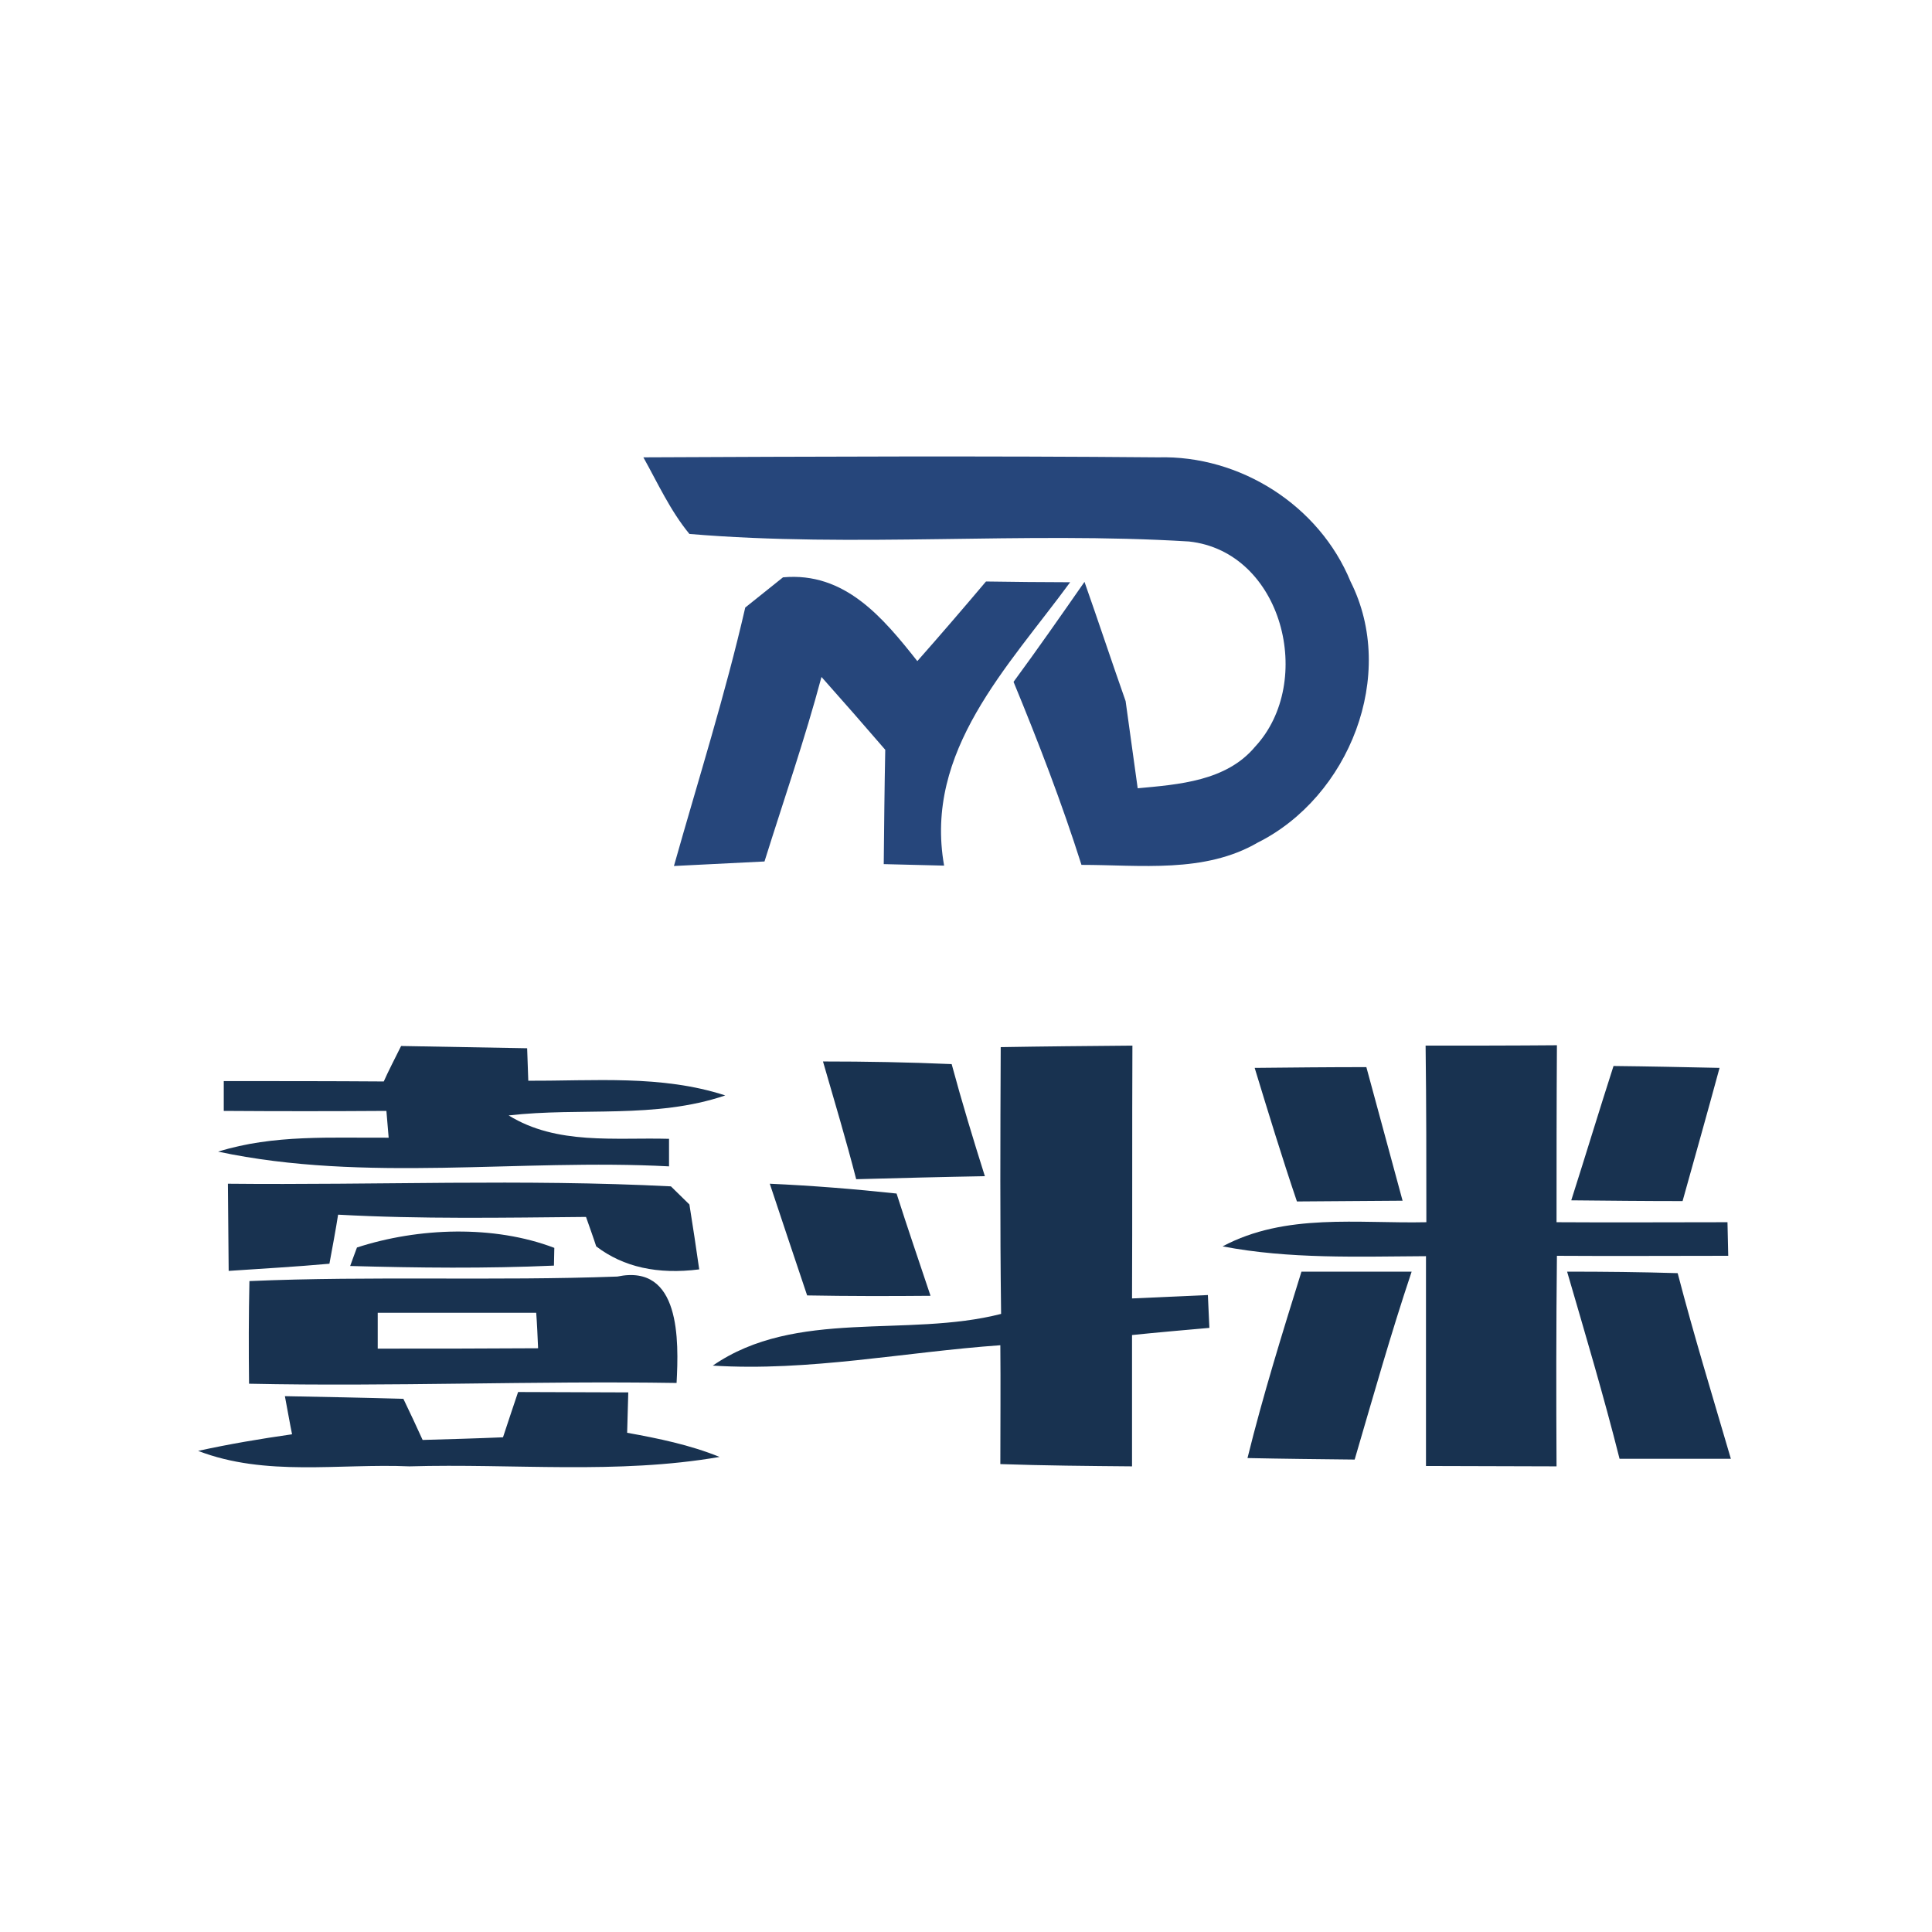 <?xml version="1.0" encoding="utf-8"?>
<!-- Generator: Adobe Illustrator 21.1.0, SVG Export Plug-In . SVG Version: 6.00 Build 0)  -->
<svg version="1.1" id="Layer_1" xmlns="http://www.w3.org/2000/svg" xmlns:xlink="http://www.w3.org/1999/xlink" x="0px" y="0px"
	 viewBox="0 0 512 512" style="enable-background:new 0 0 512 512;" xml:space="preserve">
<style type="text/css">
	.st0{fill:#FFFFFF;}
	.st1{fill:#26467B;}
	.st2{fill:#183250;}
</style>
<rect class="st0" width="512" height="512"/>
<g id="_x23_26467bff">
	<path class="st1" d="M170.5,121.2c45.4-0.2,90.9-0.4,136.4,0c21.7-0.6,42.7,12.7,51,32.9c12.5,24.8-0.4,57.1-24.6,69.2
		c-14.1,8.2-31.1,5.9-46.7,5.9c-5.2-16.4-11.4-32.5-18-48.5c6.4-8.7,12.6-17.6,18.8-26.5c3.7,10.5,7.2,21.1,10.9,31.6
		c1.1,7.7,2.1,15.4,3.2,23.1c10.9-1,23.5-1.9,31.1-11c16-17.2,7.3-51.7-17.5-54.4c-44.1-2.7-88.5,1.7-132.4-2
		C177.6,135.3,174.3,128,170.5,121.2z"/>
	<path class="st1" d="M197.5,161c2.5-2,7.5-6,10-8c16.4-1.5,26.5,10.7,35.6,22.2c6.1-6.9,12.2-14,18.2-21.1
		c5.6,0.1,16.7,0.2,22.3,0.2c-16.4,22.4-38.8,44.7-33.4,75.1c-5.3-0.1-10.7-0.3-16-0.4c0.1-10.1,0.2-20.2,0.4-30.3
		c-5.6-6.5-11.2-12.9-16.9-19.3c-4.4,16.5-10,32.6-15.1,48.9c-8,0.4-16,0.8-24,1.2C185,206.8,192.2,184.1,197.5,161z"/>
</g>
<g id="_x23_183250ff">
	<path class="st2" d="M265.2,277.5c11.6-0.2,23.2-0.3,34.9-0.4c-0.1,22.3,0,44.6-0.1,67c5-0.2,15.1-0.7,20.1-0.9
		c0.1,2.2,0.3,6.5,0.4,8.7c-6.8,0.6-13.7,1.2-20.5,1.9c0,11.6,0,23.2,0,34.8c-11.6-0.1-23.2-0.2-34.9-0.6c0-10.5,0.1-21,0-31.5
		c-25.4,1.8-50.7,7-76.2,5.4c22-15.2,51.4-7.3,76.4-13.7C265,324.6,265.1,301.1,265.2,277.5z"/>
	<path class="st2" d="M377.8,277.1c11.6,0,23.2,0,34.8-0.1c-0.1,15.7-0.1,31.3-0.1,46.9c15.1,0.1,30.2,0,45.3,0l0.2,8.9
		c-15.1,0-30.2,0.1-45.4,0c-0.2,18.6-0.2,37.3-0.1,55.8c-11.5,0-23-0.1-34.6-0.1c0-18.5,0-37.1,0-55.6c-18,0.1-36.2,0.8-53.9-2.6
		c16.7-8.9,35.9-6,54-6.4C378,308.3,378,292.7,377.8,277.1z"/>
	<path class="st2" d="M106.3,277.2c11.1,0.2,22.3,0.4,33.4,0.6c0.1,2.1,0.2,6.4,0.3,8.6c17.4,0.1,35.3-1.6,52.2,3.9
		c-18.5,6.3-38.3,3.1-57.4,5.3c12.8,7.9,28.1,5.8,42.5,6.2c0,1.8,0,5.4,0,7.3c-39.7-2.1-80.4,4.4-119.5-3.9
		c14.7-4.6,30.1-3.6,45.2-3.7l-0.6-7.1c-14.4,0.1-28.7,0.1-43.1,0c0-2,0-5.9,0-7.9c14.1,0,28.2,0,42.4,0.1
		C102.7,284.3,105.1,279.6,106.3,277.2z"/>
	<path class="st2" d="M218.1,281.3c11.3,0,22.7,0.2,34.1,0.7c2.7,10,5.7,19.9,8.8,29.7c-11.4,0.2-22.8,0.5-34.1,0.8
		C224.2,302,221.1,291.7,218.1,281.3z"/>
	<path class="st2" d="M332.5,283c9.9-0.1,19.7-0.2,29.6-0.2c3.2,11.8,6.4,23.6,9.6,35.4c-9.4,0.1-18.7,0.1-28,0.2
		C339.7,306.6,336.1,294.8,332.5,283z"/>
	<path class="st2" d="M416.4,318.1c3.8-11.9,7.4-23.8,11.2-35.6c9.4,0.1,18.7,0.3,28.1,0.5c-3.2,11.8-6.5,23.5-9.8,35.3
		C436.1,318.3,426.2,318.2,416.4,318.1z"/>
	<path class="st2" d="M60.6,336.8c-0.1-7.7-0.1-15.5-0.2-23.1c39.1,0.4,78.3-1.3,117.4,0.7l4.9,4.8c0.7,4.3,2,12.9,2.6,17.2
		c-11,1.4-20.1-0.6-27.3-6.1c-0.6-1.9-2-5.8-2.7-7.8c-21.9,0.2-43.8,0.6-65.7-0.6c-0.5,3.3-1.7,9.8-2.3,13
		C78.4,335.7,69.5,336.2,60.6,336.8z"/>
	<path class="st2" d="M204,313.7c11.2,0.5,22.4,1.4,33.6,2.6c2.9,9.1,6,18.1,9,27.1c-10.9,0.1-21.8,0.1-32.7-0.1
		C210.6,333.5,207.3,323.6,204,313.7z"/>
	<path class="st2" d="M94.6,330.6c16.3-5.3,36.3-6,52.3,0.1c0,1.2-0.1,3.5-0.1,4.7c-18,0.8-36,0.6-54,0.1
		C93.2,334.4,94.1,331.9,94.6,330.6z"/>
	<path class="st2" d="M66.1,339.5c32.5-1.4,65,0,97.5-1.2c16.8-3.5,16.3,17,15.7,28.2c-37.8-0.6-75.6,1-113.3,0.2
		C65.9,357.6,65.9,348.6,66.1,339.5 M100.1,347.9c0,2.4,0,7.1,0,9.5c14.2,0,28.3,0,42.5-0.1c-0.1-2.4-0.3-7-0.5-9.4
		C128.1,347.9,114.1,347.9,100.1,347.9z"/>
	<path class="st2" d="M344.9,337c9.7,0,19.4,0,29.2,0c-5.5,16.4-10.2,33.1-15.1,49.8c-9.5-0.1-19-0.2-28.4-0.4
		C334.7,369.8,339.8,353.4,344.9,337z"/>
	<path class="st2" d="M415.3,337c9.8,0,19.5,0.1,29.3,0.4c4.3,16.5,9.3,32.8,14.1,49.2c-9.9,0-19.7,0-29.5,0
		C425,369.9,420.1,353.5,415.3,337z"/>
	<path class="st2" d="M75.5,370c10.5,0.2,21,0.4,31.4,0.7c1.3,2.7,3.9,8.2,5.1,10.9c7.1-0.2,14.2-0.4,21.3-0.7c1-3,3-9.1,4-12
		c9.7,0,19.5,0.1,29.2,0.1c-0.1,2.7-0.2,8.1-0.3,10.7c8.3,1.5,16.6,3.2,24.5,6.4c-27.1,4.7-54.8,1.7-82.2,2.5
		c-18.6-0.8-38.1,2.8-56-4.1c8.2-1.8,16.5-3.2,24.9-4.4C76.9,377.7,76,372.6,75.5,370z"/>
</g>
</svg>

